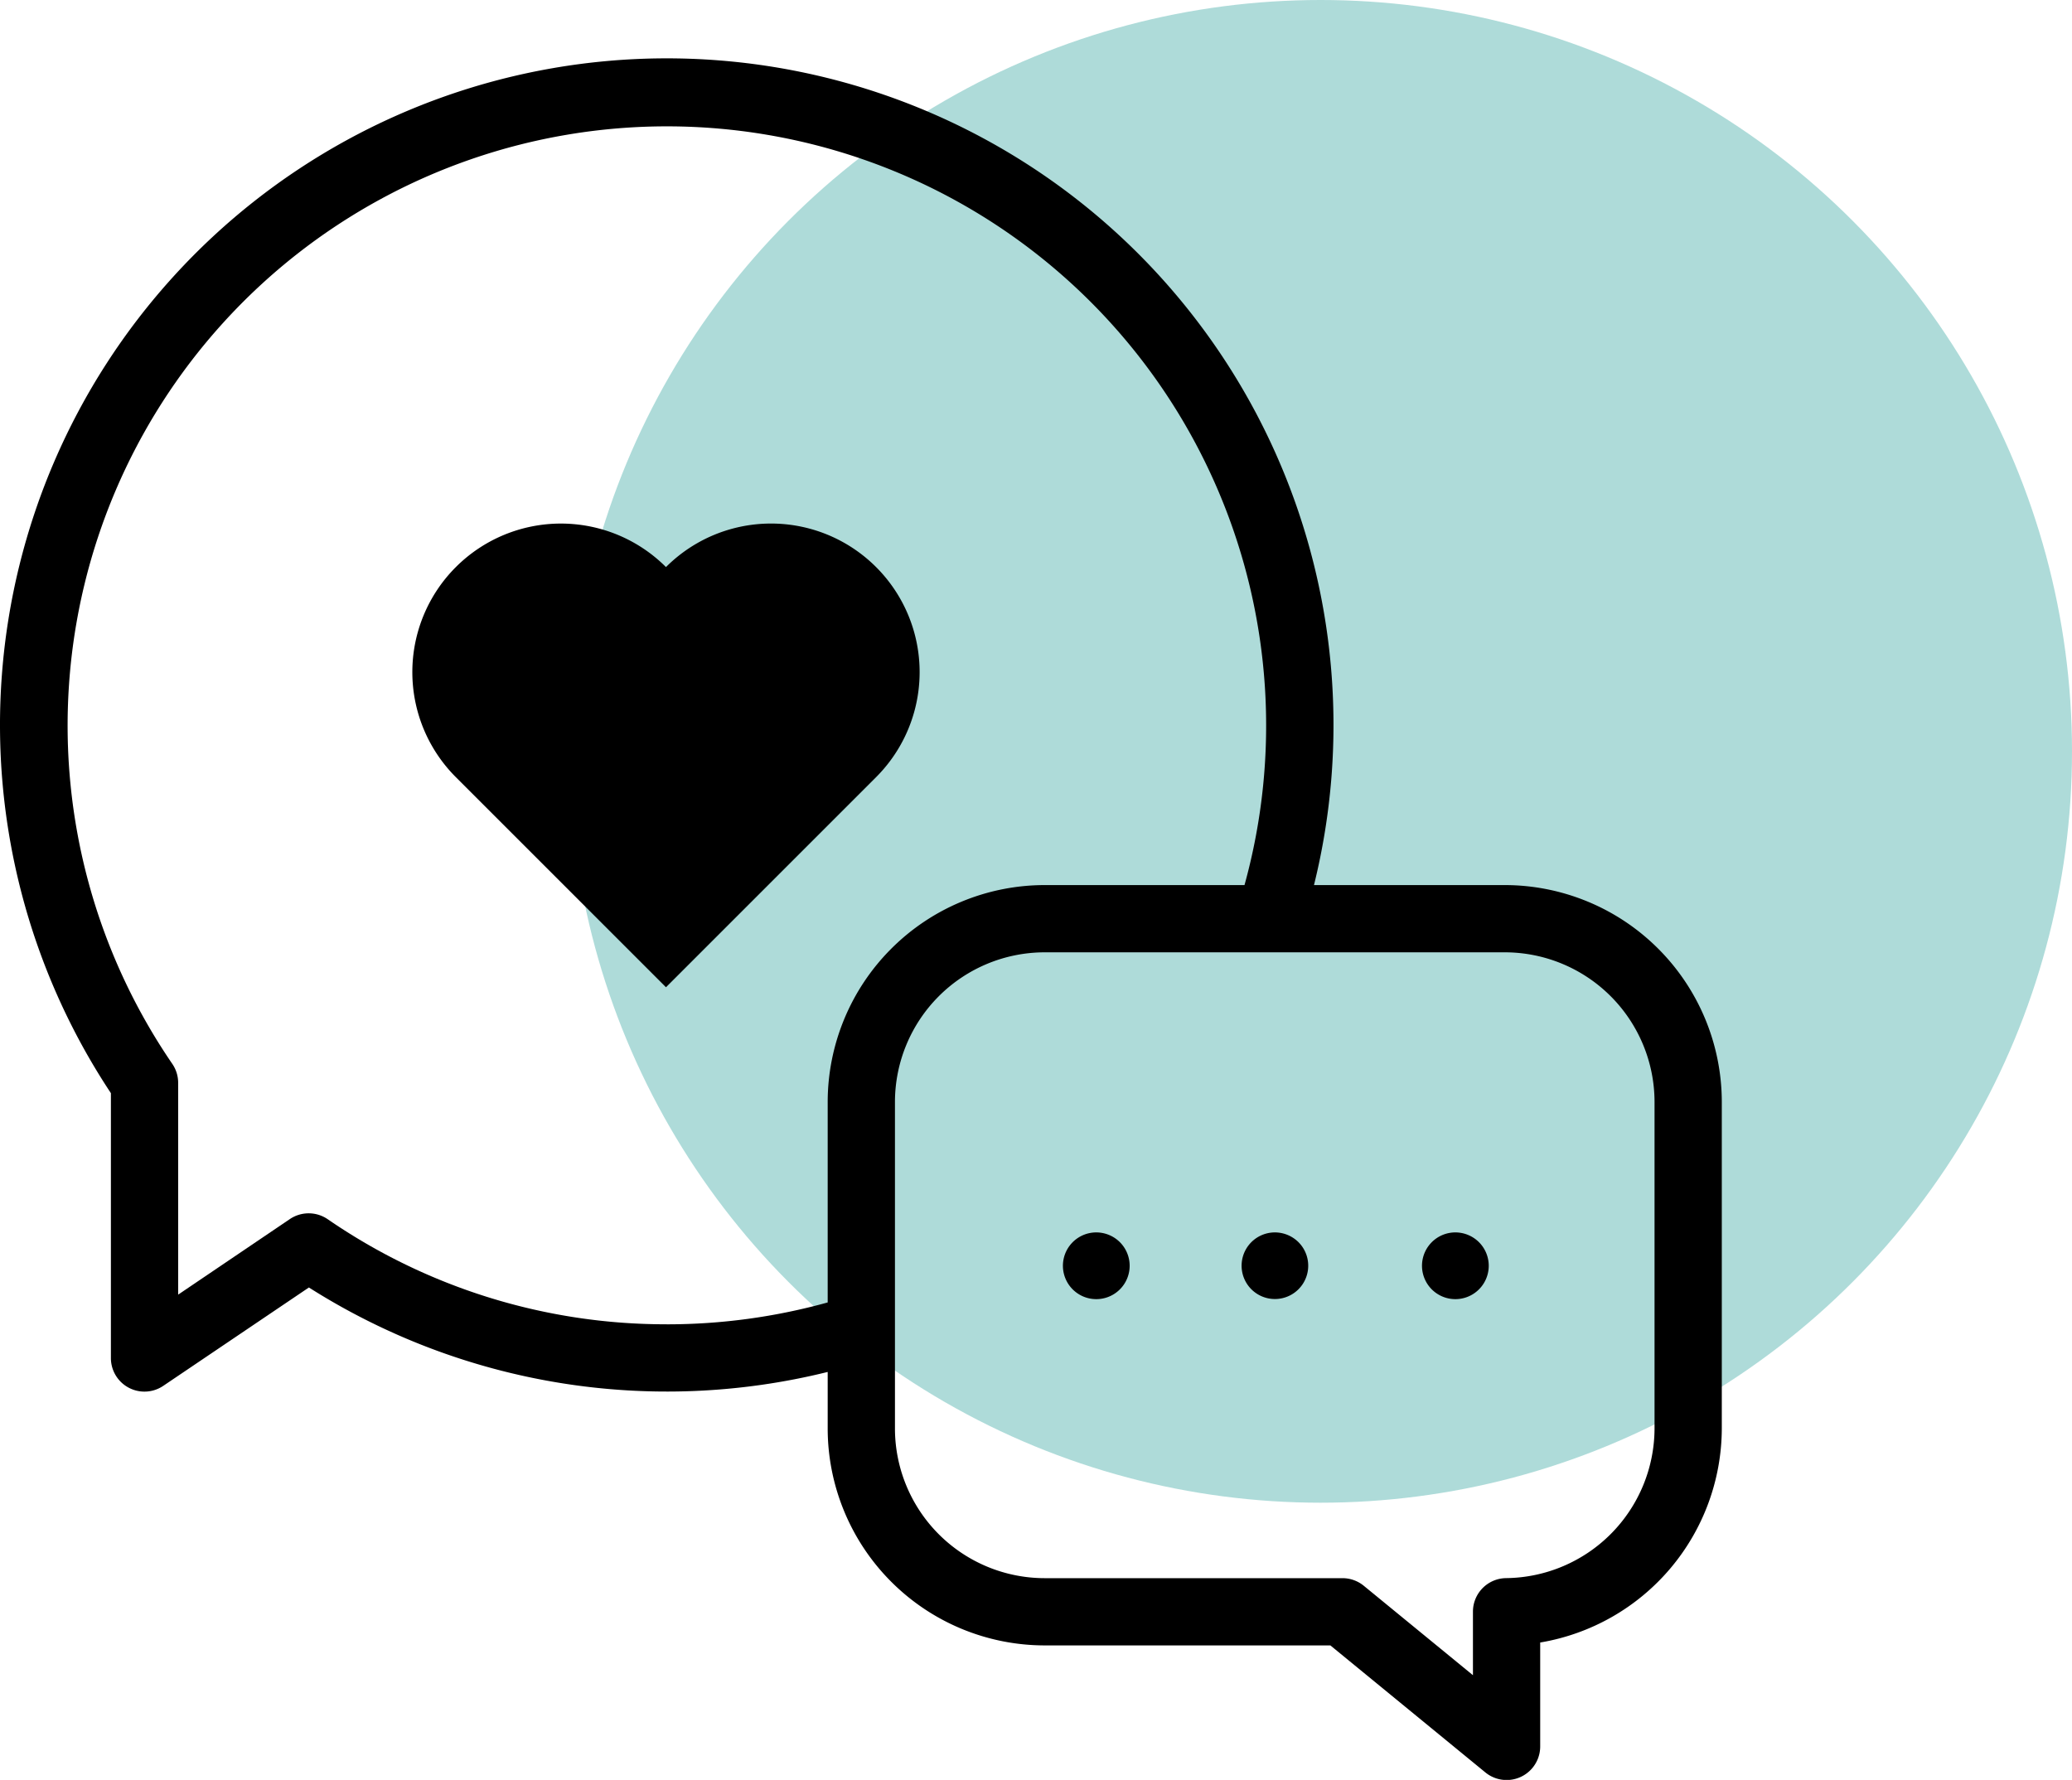 <svg xmlns="http://www.w3.org/2000/svg" width="142" height="122" viewBox="0 0 142 122">
  <g id="icon_2" data-name="icon 2" transform="translate(-1032 -1228)">
    <circle id="Ellipse_31" data-name="Ellipse 31" cx="51.5" cy="51.5" r="51.5" transform="translate(1071 1228)" fill="#aedbd9"/>
    <g id="XMLID_2126_" transform="translate(1032 1232)">
      <path id="XMLID_2127_" d="M154.022,140.934a10.179,10.179,0,0,0-14.4,0,10.179,10.179,0,1,0-14.4,14.4l14.4,14.4,14.4-14.4A10.179,10.179,0,0,0,154.022,140.934Z" transform="translate(-93.981 -106.065)"/>
      <path id="XMLID_2152_" d="M103.135,56.666H90.051A45.694,45.694,0,1,0,7.6,70.928V89.076a2.3,2.3,0,0,0,3.595,1.91l9.975-6.738a45.784,45.784,0,0,0,35.554,5.789v3.879A14.882,14.882,0,0,0,71.59,108.781H91.174l10.615,8.7a2.3,2.3,0,0,0,3.765-1.783v-7.115A14.92,14.92,0,0,0,118,93.916V71.531a14.883,14.883,0,0,0-14.865-14.865ZM45.69,86.771a40.847,40.847,0,0,1-23.228-7.2,2.305,2.305,0,0,0-2.6-.01L12.21,84.738V70.223a2.3,2.3,0,0,0-.4-1.3A41.069,41.069,0,1,1,85.289,56.666H71.59A14.882,14.882,0,0,0,56.724,71.531V85.273a41.13,41.13,0,0,1-11.034,1.5Zm67.7,7.145a10.285,10.285,0,0,1-10.161,10.253,2.3,2.3,0,0,0-2.284,2.3v4.354l-7.487-6.134A2.306,2.306,0,0,0,92,104.172H71.59A10.267,10.267,0,0,1,61.334,93.916V71.531A10.267,10.267,0,0,1,71.59,61.275h31.545A10.267,10.267,0,0,1,113.39,71.531Z"/>
      <path id="XMLID_2154_" d="M318.265,349.06a2.287,2.287,0,1,0,1.616.67A2.3,2.3,0,0,0,318.265,349.06Z" transform="translate(-243.132 -268.587)"/>
      <path id="XMLID_2155_" d="M371.346,349.06a2.283,2.283,0,1,0,1.619.67A2.3,2.3,0,0,0,371.346,349.06Z" transform="translate(-283.976 -268.587)"/>
      <path id="XMLID_2156_" d="M424.435,349.06a2.287,2.287,0,1,0,1.616.67A2.3,2.3,0,0,0,424.435,349.06Z" transform="translate(-324.693 -268.587)"/>
    </g>
  </g>
</svg>
